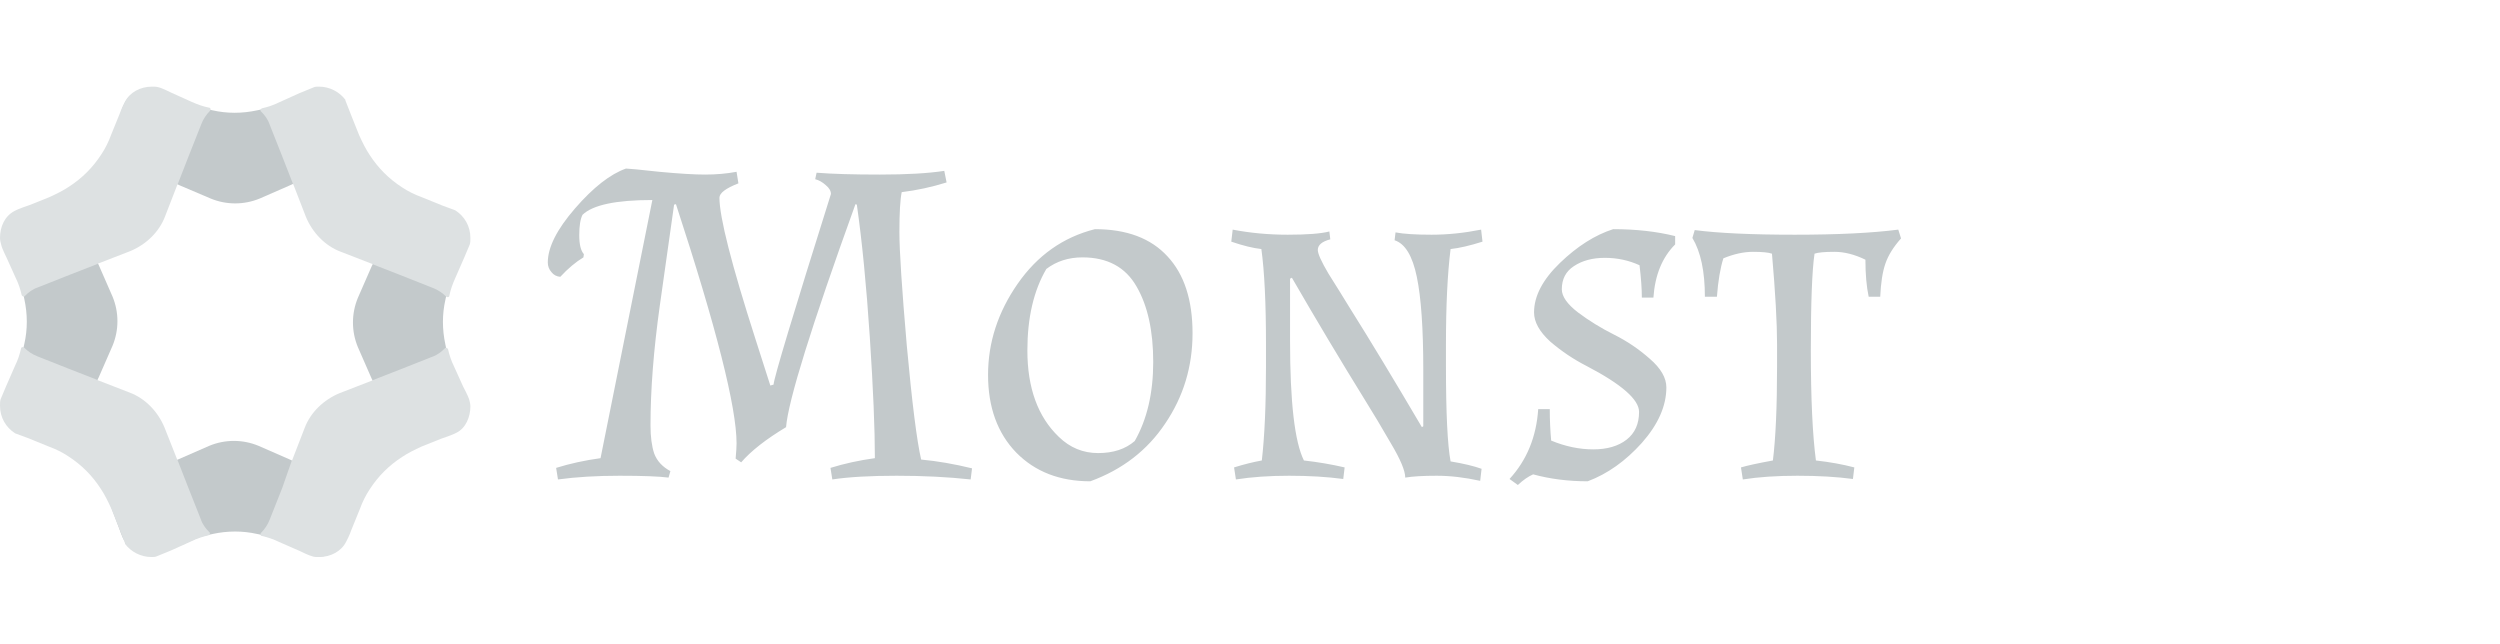 <svg width="268" height="69" viewBox="0 0 268 69" fill="none" xmlns="http://www.w3.org/2000/svg">
<g clip-path="url(#clip0_2_481)">
<path d="M38.437 14.717L37.59 12.46C37.59 12.46 37.238 11.402 37.026 11.12C36.956 10.979 36.744 10.768 36.603 10.556C35.757 9.71 34.487 9.287 33.429 9.639C32.724 9.851 32.09 10.133 32.09 10.133L29.833 11.12C29.127 11.473 28.352 11.684 27.576 11.825C25.954 12.178 24.332 12.178 22.78 11.825C22.004 11.684 21.228 11.402 20.523 11.12L18.407 10.203C18.407 10.203 17.208 9.639 16.785 9.498C15.727 9.216 14.599 9.639 13.753 10.486C13.612 10.627 13.4 10.909 13.329 11.12C13.118 11.473 12.836 12.46 12.836 12.46L11.989 14.717C11.707 15.493 11.355 16.128 10.932 16.833C11.566 16.692 12.272 16.762 12.977 17.115L16.292 18.596L19.113 19.795L19.254 19.866L22.568 21.276C24.261 21.981 26.165 21.981 27.858 21.276L31.243 19.795L31.384 19.724L34.205 18.526L37.52 17.044C38.296 16.692 38.931 16.621 39.565 16.762C39.072 16.128 38.719 15.422 38.437 14.717Z" fill="#C3C9CB"/>
<path d="M44.996 47.724L47.253 46.877L48.593 46.313C48.804 46.172 48.945 46.031 49.086 45.89C49.933 45.044 50.285 43.845 50.003 42.716L49.439 41.447L48.452 39.19C48.099 38.485 47.887 37.709 47.746 36.933C47.394 35.311 47.394 33.689 47.746 32.137C47.887 31.361 48.169 30.586 48.452 29.88L49.368 27.765L50.074 26.142C50.215 25.085 49.933 23.956 49.086 23.11C48.945 22.969 48.804 22.828 48.663 22.757L47.112 22.122L44.996 21.276C44.22 20.994 43.585 20.641 42.88 20.218C43.021 20.853 42.95 21.558 42.598 22.264L41.117 25.578L39.918 28.399L39.847 28.54L38.366 31.926C37.661 33.618 37.661 35.523 38.366 37.215L39.847 40.6L39.918 40.741L41.117 43.562L42.598 46.877C42.95 47.653 43.021 48.288 42.88 48.922C43.585 48.429 44.291 48.076 44.996 47.724Z" fill="#C3C9CB"/>
<path d="M11.919 54.353L12.765 56.61C12.765 56.61 13.118 57.668 13.329 57.95C13.4 58.091 13.612 58.303 13.753 58.514C14.599 59.361 15.868 59.784 16.926 59.431C17.632 59.22 18.266 58.938 18.266 58.938L20.523 57.95C21.228 57.597 22.004 57.386 22.78 57.245C24.402 56.892 26.024 56.892 27.576 57.245C28.352 57.386 29.127 57.668 29.833 57.95L31.948 58.867C31.948 58.867 33.147 59.431 33.571 59.572C34.628 59.854 35.757 59.431 36.603 58.585C36.744 58.444 36.956 58.162 37.026 57.95C37.238 57.597 37.52 56.61 37.52 56.61L38.366 54.424C38.648 53.648 39.001 53.013 39.424 52.308C38.789 52.449 38.084 52.379 37.379 52.026L34.064 50.545L31.243 49.346L31.102 49.275L27.717 47.794C26.024 47.089 24.12 47.089 22.427 47.794L19.042 49.275L16.221 50.474L12.906 51.955C12.13 52.308 11.496 52.379 10.861 52.237C11.284 52.872 11.637 53.578 11.919 54.353Z" fill="#C3C9CB"/>
<path d="M5.36 21.276L3.103 22.122L1.763 22.687C1.552 22.828 1.411 22.969 1.269 23.11C0.423 23.956 0.071 25.155 0.353 26.284L0.917 27.553L1.904 29.81C2.257 30.515 2.468 31.291 2.609 32.067C2.962 33.689 2.962 35.311 2.609 36.862C2.468 37.638 2.186 38.414 1.904 39.119L0.987 41.235L0.282 42.857C0.141 43.915 0.423 45.044 1.269 45.89C1.411 46.031 1.552 46.172 1.693 46.242L3.244 46.877L5.431 47.724C6.206 48.006 6.841 48.358 7.546 48.781C7.405 48.147 7.476 47.441 7.828 46.736L9.309 43.421L10.508 40.6L10.579 40.459L12.06 37.074C12.765 35.381 12.765 33.477 12.06 31.785L10.579 28.399L10.508 28.258L9.309 25.437L7.758 22.264C7.405 21.488 7.335 20.853 7.476 20.218C6.841 20.571 6.136 20.994 5.36 21.276Z" fill="#C3C9CB"/>
<path d="M20.523 10.909L18.337 9.922C18.337 9.922 17.349 9.428 16.997 9.357C16.785 9.287 16.503 9.287 16.292 9.287C15.022 9.287 13.894 9.922 13.4 10.909C13.047 11.544 12.836 12.178 12.836 12.178L11.919 14.435C11.637 15.211 11.284 15.916 10.861 16.551C9.944 17.962 8.816 19.09 7.405 20.007C6.771 20.43 6.065 20.783 5.289 21.135L3.174 21.982C3.174 21.982 1.904 22.405 1.552 22.616C0.494 23.18 0 24.309 0 25.508C0 25.72 0.071 26.072 0.141 26.284C0.212 26.636 0.705 27.624 0.705 27.624L1.693 29.81C1.975 30.374 2.186 31.009 2.327 31.644C2.398 31.785 2.609 31.855 2.68 31.714C3.033 31.362 3.456 31.009 4.091 30.797L7.476 29.457L10.367 28.329L10.508 28.258L13.964 26.918C15.657 26.213 17.067 24.873 17.702 23.18L19.042 19.725L19.113 19.584L20.241 16.692L21.581 13.307C21.793 12.743 22.145 12.249 22.498 11.896C22.639 11.755 22.568 11.544 22.427 11.544C21.722 11.403 21.158 11.191 20.523 10.909Z" fill="#DDE1E2"/>
<path d="M48.804 29.81L49.792 27.553L50.356 26.213C50.426 26.002 50.426 25.79 50.426 25.508C50.426 24.238 49.792 23.18 48.804 22.546L47.464 22.052L45.207 21.135C44.432 20.853 43.726 20.5 43.092 20.077C41.681 19.16 40.553 18.032 39.636 16.622C39.213 15.987 38.86 15.282 38.507 14.506L37.661 12.39L37.026 10.768V10.697C36.392 9.851 35.334 9.287 34.205 9.287C33.994 9.287 33.782 9.287 33.641 9.357L32.09 9.992L29.903 10.979C29.339 11.262 28.704 11.473 28.07 11.614C27.928 11.685 27.858 11.896 27.999 11.967C28.352 12.319 28.704 12.743 28.916 13.377L30.256 16.763L31.384 19.654L31.455 19.795L32.795 23.251C33.5 24.944 34.84 26.354 36.533 26.989L39.988 28.329L40.13 28.399L43.021 29.528L46.406 30.868C46.971 31.079 47.464 31.432 47.817 31.785C47.958 31.926 48.169 31.855 48.169 31.714C48.31 31.009 48.522 30.445 48.804 29.81Z" fill="#DDE1E2"/>
<path d="M29.903 58.091L32.16 59.078C32.16 59.078 33.147 59.572 33.5 59.643C33.641 59.713 33.994 59.713 34.205 59.713C35.475 59.713 36.603 59.078 37.097 58.091C37.45 57.456 37.661 56.822 37.661 56.822L38.578 54.565C38.86 53.789 39.213 53.084 39.636 52.449C40.553 51.038 41.681 49.91 43.092 48.993C43.726 48.57 44.432 48.218 45.207 47.865L47.323 47.019C47.323 47.019 48.593 46.595 48.945 46.384C49.933 45.89 50.426 44.691 50.426 43.563C50.426 43.351 50.356 42.998 50.285 42.787C50.144 42.364 49.651 41.447 49.651 41.447L48.663 39.261C48.381 38.696 48.169 38.062 48.028 37.427C47.958 37.286 47.746 37.215 47.676 37.356C47.323 37.709 46.9 38.062 46.265 38.273L42.88 39.613L39.988 40.742L39.847 40.812L36.392 42.152C34.699 42.858 33.288 44.197 32.654 45.89L31.314 49.346L31.243 49.487L30.256 52.308L28.916 55.693C28.704 56.258 28.352 56.751 27.999 57.104C27.858 57.245 27.928 57.456 28.07 57.456C28.704 57.597 29.339 57.809 29.903 58.091Z" fill="#DDE1E2"/>
<path d="M1.622 39.19L0.635 41.447L0.071 42.787C0 42.998 0 43.21 0 43.492C0 44.762 0.635 45.82 1.622 46.454L2.962 46.948L5.219 47.865C5.995 48.147 6.7 48.5 7.335 48.923C8.745 49.84 9.874 50.968 10.79 52.379C11.214 53.013 11.566 53.718 11.919 54.494L12.765 56.61L13.4 58.232V58.303C14.035 59.149 15.093 59.713 16.221 59.713C16.433 59.713 16.644 59.713 16.785 59.643L18.337 59.008L20.523 58.021C21.087 57.739 21.722 57.527 22.357 57.386C22.498 57.315 22.568 57.104 22.427 57.033C22.075 56.681 21.722 56.257 21.511 55.623L20.171 52.237L19.042 49.346L18.972 49.205L17.632 45.82C16.926 44.127 15.586 42.716 13.894 42.082L10.438 40.742L10.297 40.671L7.405 39.543L4.02 38.203C3.456 37.991 2.962 37.639 2.609 37.286C2.468 37.145 2.257 37.215 2.257 37.356C2.116 37.991 1.904 38.626 1.622 39.19Z" fill="#DDE1E2"/>
</g>
<path d="M77.124 21.194C77.124 23.276 78.413 28.335 80.992 36.37L82.579 41.329L82.926 41.23C82.959 40.535 85.009 33.724 89.076 20.797C89.076 20.466 88.894 20.152 88.53 19.855C88.167 19.524 87.786 19.309 87.39 19.21L87.538 18.515C89.192 18.648 91.457 18.714 94.333 18.714C97.21 18.714 99.507 18.581 101.227 18.317L101.475 19.557C99.888 20.053 98.284 20.4 96.664 20.598C96.499 21.392 96.416 22.814 96.416 24.863C96.416 26.88 96.68 30.947 97.21 37.064C97.772 43.181 98.284 47.247 98.747 49.264C100.499 49.429 102.318 49.744 104.202 50.206L104.054 51.397C101.607 51.132 98.962 51 96.118 51C93.275 51 90.977 51.132 89.225 51.397L89.026 50.157C90.514 49.694 92.101 49.347 93.787 49.115C93.787 45.974 93.606 41.643 93.242 36.122C92.878 30.6 92.415 25.872 91.853 21.937L91.704 21.888C86.976 34.981 84.497 42.949 84.265 45.792C82.116 47.082 80.513 48.338 79.454 49.562L78.859 49.165C78.925 48.438 78.959 47.892 78.959 47.528C78.959 43.66 76.793 35.113 72.462 21.888L72.263 21.937L70.726 32.799C70.065 37.527 69.734 41.792 69.734 45.594C69.734 46.818 69.866 47.826 70.131 48.619C70.428 49.413 71.007 50.041 71.867 50.504L71.668 51.198C70.643 51.066 68.891 51 66.411 51C63.964 51 61.766 51.132 59.815 51.397L59.617 50.157C61.104 49.694 62.691 49.347 64.378 49.115L69.932 21.442C66.031 21.442 63.535 21.971 62.444 23.029C62.212 23.491 62.096 24.219 62.096 25.211C62.096 26.203 62.262 26.88 62.592 27.244L62.543 27.591C61.716 28.087 60.889 28.782 60.063 29.674C59.666 29.641 59.352 29.476 59.121 29.178C58.856 28.881 58.724 28.534 58.724 28.137C58.724 26.517 59.699 24.582 61.65 22.334C63.601 20.086 65.419 18.664 67.105 18.069C67.37 18.069 68.56 18.185 70.676 18.416C72.792 18.615 74.429 18.714 75.586 18.714C76.776 18.714 77.9 18.615 78.959 18.416L79.157 19.656C77.801 20.185 77.124 20.698 77.124 21.194ZM116.88 51.595C113.607 51.595 110.962 50.57 108.945 48.52C106.928 46.437 105.92 43.66 105.92 40.188C105.92 36.717 106.978 33.46 109.094 30.418C111.21 27.376 113.971 25.426 117.376 24.566C120.782 24.566 123.377 25.541 125.163 27.492C126.948 29.41 127.841 32.154 127.841 35.725C127.841 39.296 126.865 42.519 124.915 45.396C122.997 48.272 120.319 50.339 116.88 51.595ZM116.037 27.591C114.549 27.591 113.26 28.005 112.169 28.831C110.813 31.145 110.135 34.055 110.135 37.56C110.135 41.593 111.26 44.685 113.508 46.834C114.698 47.991 116.103 48.57 117.723 48.57C119.344 48.57 120.65 48.14 121.641 47.28C122.964 44.966 123.625 42.139 123.625 38.8C123.625 35.46 123.03 32.766 121.84 30.716C120.65 28.633 118.715 27.591 116.037 27.591ZM143.996 51.347C142.277 51.116 140.342 51 138.193 51C136.077 51 134.176 51.132 132.49 51.397L132.292 50.107C133.35 49.777 134.342 49.529 135.267 49.363C135.565 46.784 135.714 43.412 135.714 39.246V36.915C135.714 32.485 135.548 29.079 135.218 26.698C134.325 26.599 133.25 26.335 131.994 25.905L132.143 24.616C134.027 24.979 135.995 25.161 138.045 25.161C140.128 25.161 141.615 25.045 142.508 24.814L142.607 25.657C141.715 25.889 141.268 26.269 141.268 26.798C141.268 27.195 141.648 28.038 142.409 29.327C143.202 30.584 143.963 31.807 144.69 32.997C146.872 36.469 149.451 40.734 152.427 45.792L152.576 45.693V39.643C152.576 35.212 152.344 31.89 151.882 29.674C151.419 27.426 150.625 26.12 149.501 25.756L149.6 24.913C150.46 25.078 151.749 25.161 153.469 25.161C155.188 25.161 156.957 24.979 158.775 24.616L158.924 25.905C157.568 26.335 156.428 26.599 155.502 26.698C155.171 29.344 155.006 32.749 155.006 36.915V39.246C155.006 44.272 155.171 47.677 155.502 49.463C156.891 49.694 157.998 49.959 158.825 50.256L158.676 51.545C157.023 51.182 155.469 51 154.014 51C152.559 51 151.435 51.066 150.642 51.198C150.642 50.471 150.129 49.248 149.104 47.528C148.112 45.809 147.203 44.288 146.377 42.966C143.698 38.634 141.07 34.237 138.491 29.773L138.293 29.873V36.518C138.293 43.098 138.789 47.38 139.78 49.363C141.268 49.529 142.723 49.777 144.145 50.107L143.996 51.347ZM166.285 47.231C167.806 47.859 169.31 48.173 170.798 48.173C172.286 48.173 173.476 47.826 174.369 47.132C175.262 46.437 175.708 45.445 175.708 44.156C175.708 42.833 173.84 41.197 170.104 39.246C168.682 38.519 167.376 37.642 166.186 36.617C165.029 35.559 164.45 34.518 164.45 33.493C164.45 31.741 165.376 29.972 167.227 28.186C169.079 26.401 170.98 25.194 172.931 24.566C175.377 24.566 177.593 24.814 179.576 25.31V26.203C178.188 27.591 177.411 29.492 177.245 31.906H176.006C176.006 30.98 175.923 29.823 175.758 28.434C174.6 27.905 173.36 27.641 172.038 27.641C170.715 27.641 169.608 27.938 168.715 28.534C167.855 29.096 167.426 29.922 167.426 31.013C167.426 31.774 168.004 32.6 169.161 33.493C170.352 34.386 171.641 35.179 173.03 35.874C174.418 36.568 175.691 37.428 176.849 38.453C178.039 39.477 178.634 40.502 178.634 41.527C178.634 43.511 177.758 45.495 176.006 47.479C174.253 49.429 172.319 50.802 170.203 51.595C168.12 51.595 166.169 51.347 164.351 50.851C163.822 51.083 163.276 51.463 162.714 51.992L161.821 51.347C163.673 49.33 164.698 46.834 164.896 43.858H166.136C166.136 45.016 166.186 46.14 166.285 47.231ZM199.973 27.839C198.816 27.277 197.709 26.996 196.651 26.996C195.593 26.996 194.882 27.062 194.518 27.195C194.253 28.98 194.121 32.435 194.121 37.56C194.121 42.685 194.303 46.619 194.667 49.363C196.155 49.529 197.527 49.777 198.783 50.107L198.634 51.347C196.915 51.116 194.931 51 192.683 51C190.468 51 188.517 51.132 186.831 51.397L186.632 50.107C187.294 49.909 188.434 49.661 190.054 49.363C190.352 46.983 190.501 43.61 190.501 39.246V36.915C190.501 34.601 190.319 31.36 189.955 27.195C189.592 27.062 188.914 26.996 187.922 26.996C186.93 26.996 185.872 27.228 184.748 27.69C184.417 28.715 184.186 30.087 184.053 31.807H182.764C182.764 29.096 182.318 26.996 181.425 25.508L181.673 24.665C184.219 24.996 187.79 25.161 192.385 25.161C196.981 25.161 200.684 24.979 203.495 24.616L203.792 25.558C202.966 26.484 202.404 27.393 202.106 28.286C201.808 29.145 201.627 30.319 201.56 31.807H200.321C200.089 30.716 199.973 29.393 199.973 27.839Z" fill="#C3C9CB"/>
<defs>
<clipPath id="clip0_2_481">
<rect width="50.426" height="50.426" fill="white" transform="translate(0 9.287)"/>
</clipPath>
</defs>
</svg>
